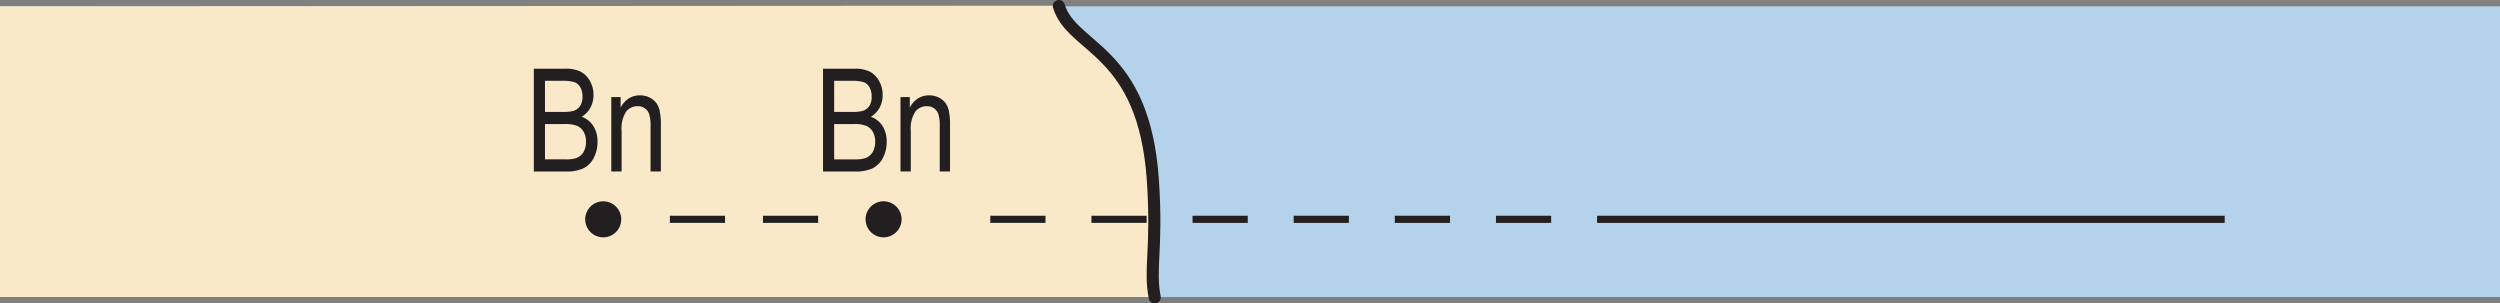 <svg id="Layer_1" data-name="Layer 1" xmlns="http://www.w3.org/2000/svg" viewBox="0 0 121.89 14.793"><rect x="0" y="0" width="121.89" height="14.793" fill="#808080" stroke="none"/><defs><style>.cls-1{fill:#b5d2eb;}.cls-2{fill:#fae9c9;}.cls-3,.cls-5{fill:none;stroke:#231f20;}.cls-3{stroke-width:0.348px;}.cls-4{fill:#231f20;}.cls-5{stroke-linecap:round;stroke-miterlimit:10;stroke-width:0.59px;}</style></defs><title>q120-chs part2</title><rect class="cls-1" y="0.31" width="121.89" height="14.171"/><path class="cls-2" d="M56.3,14.171c-0.276-1.393.136-2.344-.09-5.705-0.432-6.417-3.938-6.374-4.585-8.498L0,0V14.171H56.3Z" transform="translate(0 0.31)"/><line class="cls-3" x1="108.467" y1="10.693" x2="77.868" y2="10.693"/><line class="cls-3" x1="35.351" y1="10.693" x2="32.661" y2="10.693"/><line class="cls-3" x1="39.888" y1="10.693" x2="37.198" y2="10.693"/><line class="cls-3" x1="60.835" y1="10.693" x2="58.144" y2="10.693"/><line class="cls-3" x1="50.974" y1="10.693" x2="48.283" y2="10.693"/><line class="cls-3" x1="55.905" y1="10.693" x2="53.214" y2="10.693"/><line class="cls-3" x1="65.766" y1="10.693" x2="63.074" y2="10.693"/><line class="cls-3" x1="70.697" y1="10.693" x2="68.006" y2="10.693"/><line class="cls-3" x1="75.628" y1="10.693" x2="72.937" y2="10.693"/><circle class="cls-4" cx="29.41" cy="10.693" r="0.879"/><circle class="cls-4" cx="43.08" cy="10.693" r="0.879"/><path class="cls-4" d="M26.027,8.051V3.04H27.571a1.594,1.594,0,0,1,.742.145,1.121,1.121,0,0,1,.449.453,1.355,1.355,0,0,1,.174.68,1.282,1.282,0,0,1-.15.622,1.166,1.166,0,0,1-.424.444,1.11,1.11,0,0,1,.563.443,1.372,1.372,0,0,1,.206.771,1.649,1.649,0,0,1-.187.799,1.146,1.146,0,0,1-.497.499,1.933,1.933,0,0,1-.854.156H26.027ZM26.571,5.146h0.89a1.8,1.8,0,0,0,.497-0.048,0.621,0.621,0,0,0,.327-0.241A0.805,0.805,0,0,0,28.399,4.397a0.882,0.882,0,0,0-.104-0.45,0.556,0.556,0,0,0-.277-0.248A1.92,1.92,0,0,0,27.396,3.631H26.571V5.146Zm0,2.314h1.024A1.497,1.497,0,0,0,28.094,7.398a0.682,0.682,0,0,0,.354-0.292,0.98,0.98,0,0,0,.122-0.511,0.934,0.934,0,0,0-.116-0.48,0.7,0.7,0,0,0-.313-0.287,1.577,1.577,0,0,0-.618-0.09H26.571V7.46Z" transform="translate(0 0.31)"/><path class="cls-4" d="M29.804,8.051V4.421h0.455v0.513a1.177,1.177,0,0,1,.401-0.447,1.007,1.007,0,0,1,.544-0.148,1.039,1.039,0,0,1,.441.094,0.911,0.911,0,0,1,.328.246,1.008,1.008,0,0,1,.186.395,3.293,3.293,0,0,1,.062.745V8.051H31.718V5.84a1.827,1.827,0,0,0-.068-0.585,0.583,0.583,0,0,0-.213-0.286,0.577,0.577,0,0,0-.337-0.101,0.7,0.7,0,0,0-.578.271,1.518,1.518,0,0,0-.215.927V8.051H29.804Z" transform="translate(0 0.31)"/><path class="cls-4" d="M40.127,8.051V3.04h1.543a1.594,1.594,0,0,1,.742.145,1.121,1.121,0,0,1,.449.453,1.355,1.355,0,0,1,.174.68,1.282,1.282,0,0,1-.15.622,1.166,1.166,0,0,1-.424.444,1.11,1.11,0,0,1,.563.443,1.372,1.372,0,0,1,.206.771,1.649,1.649,0,0,1-.187.799,1.146,1.146,0,0,1-.497.499,1.933,1.933,0,0,1-.854.156H40.127Zm0.543-2.905h0.89a1.8,1.8,0,0,0,.497-0.048,0.621,0.621,0,0,0,.327-0.241A0.805,0.805,0,0,0,42.499,4.397a0.882,0.882,0,0,0-.104-0.45,0.556,0.556,0,0,0-.277-0.248,1.92,1.92,0,0,0-.622-0.068h-0.825V5.146Zm0,2.314h1.024A1.497,1.497,0,0,0,42.194,7.398a0.682,0.682,0,0,0,.354-0.292,0.98,0.98,0,0,0,.122-0.511,0.934,0.934,0,0,0-.116-0.48,0.7,0.7,0,0,0-.313-0.287,1.577,1.577,0,0,0-.618-0.09H40.67V7.46Z" transform="translate(0 0.31)"/><path class="cls-4" d="M43.904,8.051V4.421H44.358v0.513a1.177,1.177,0,0,1,.401-0.447,1.007,1.007,0,0,1,.544-0.148,1.039,1.039,0,0,1,.441.094,0.911,0.911,0,0,1,.328.246,1.008,1.008,0,0,1,.186.395,3.293,3.293,0,0,1,.062.745V8.051H45.818V5.84a1.827,1.827,0,0,0-.068-0.585,0.583,0.583,0,0,0-.213-0.286,0.577,0.577,0,0,0-.337-0.101,0.7,0.7,0,0,0-.578.271,1.518,1.518,0,0,0-.215.927V8.051H43.904Z" transform="translate(0 0.31)"/><path class="cls-5" d="M56.3,14.188c-0.276-1.393.136-2.344-.09-5.705C55.778,2.067,52.272,2.109,51.625-.015" transform="translate(0 0.31)"/></svg>